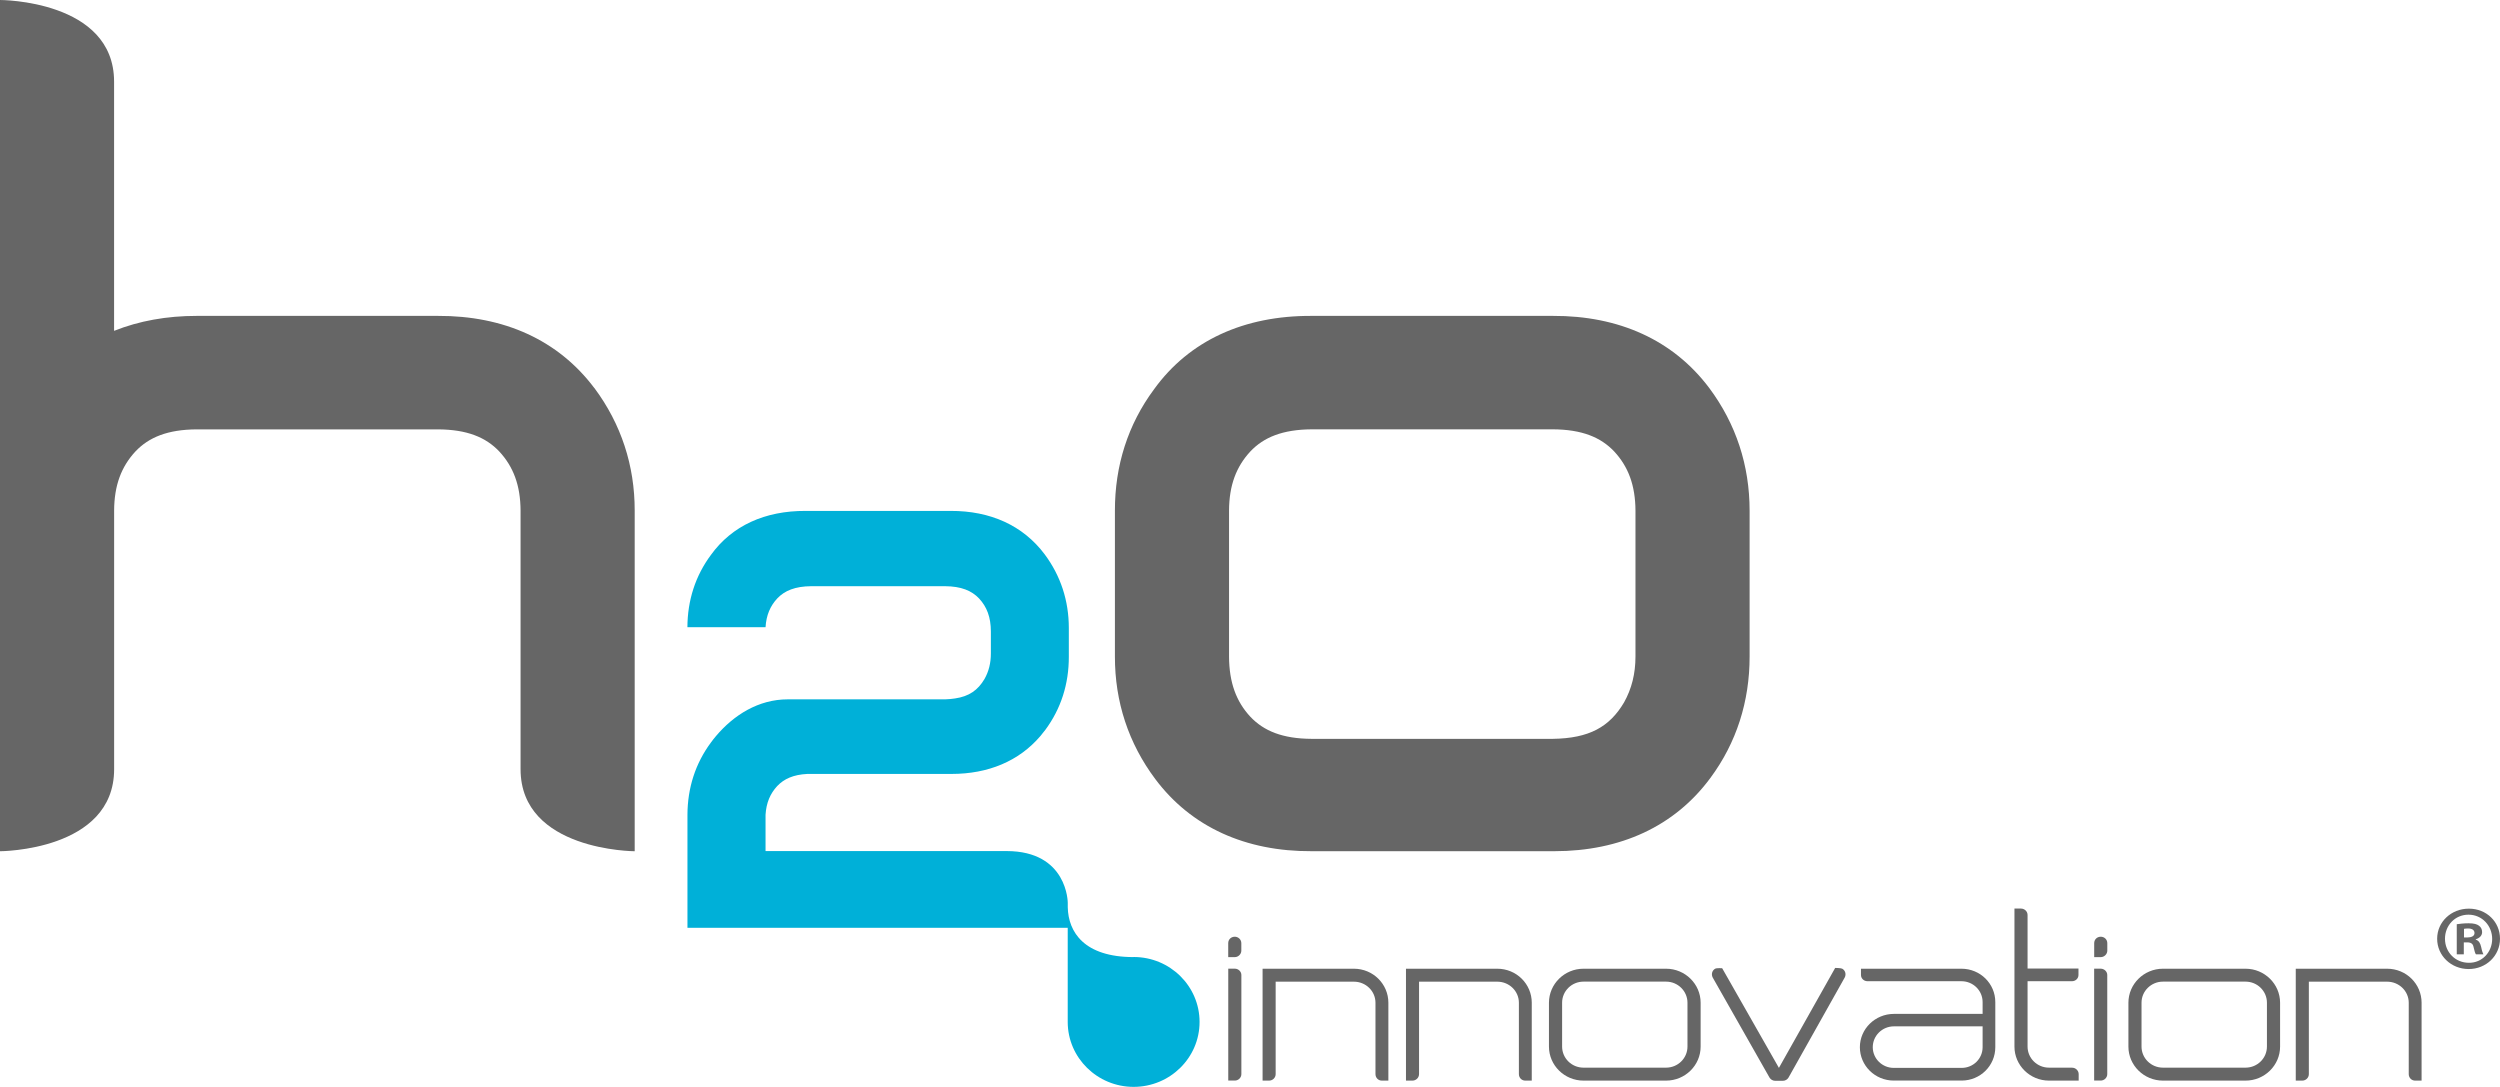 <svg width="115" height="50" viewBox="0 0 115 50" fill="none" xmlns="http://www.w3.org/2000/svg">
<g clip-path="url(#clip0_6957_48030)">
<path d="M56.498 43.385C56.498 43.217 56.628 43.089 56.801 43.089C56.961 43.089 57.101 43.219 57.101 43.385V43.732C57.101 43.89 56.961 44.028 56.801 44.028H56.498V43.383V43.385ZM57.103 44.85V49.408C57.103 49.576 56.963 49.706 56.803 49.706H56.5V44.559H56.803C56.963 44.559 57.103 44.69 57.103 44.848V44.85Z" fill="#666666"/>
<path d="M96.333 43.385C96.333 43.217 96.463 43.089 96.634 43.089C96.804 43.089 96.936 43.219 96.936 43.385V43.732C96.936 43.89 96.796 44.028 96.634 44.028H96.333V43.383V43.385ZM96.934 44.85V49.408C96.934 49.576 96.794 49.706 96.632 49.706H96.331V44.559H96.632C96.793 44.559 96.934 44.69 96.934 44.848V44.85Z" fill="#666666"/>
<path d="M62.278 44.561C63.16 44.561 63.865 45.264 63.865 46.126V49.708H63.562C63.402 49.708 63.272 49.578 63.272 49.41V46.126C63.272 45.593 62.829 45.157 62.278 45.157C58.096 45.157 58.68 45.157 58.68 45.157V49.41C58.68 49.578 58.541 49.708 58.38 49.708H58.079V44.561H62.28H62.278Z" fill="#666666"/>
<path d="M68.874 44.561C69.758 44.561 70.461 45.264 70.461 46.126V49.708H70.16C69.999 49.708 69.869 49.578 69.869 49.41V46.126C69.869 45.593 69.427 45.157 68.874 45.157C64.692 45.157 65.276 45.157 65.276 45.157V49.41C65.276 49.578 65.134 49.708 64.975 49.708H64.675V44.561H68.875H68.874Z" fill="#666666"/>
<path d="M109.806 44.561C110.691 44.561 111.393 45.264 111.393 46.126V49.708H111.093C110.932 49.708 110.802 49.578 110.802 49.41V46.126C110.802 45.593 110.359 45.157 109.806 45.157C105.625 45.157 106.207 45.157 106.207 45.157V49.41C106.207 49.578 106.067 49.708 105.906 49.708H105.605V44.561H109.808H109.806Z" fill="#666666"/>
<path d="M76.64 44.561C77.515 44.561 78.229 45.264 78.229 46.126V48.145C78.229 49.007 77.515 49.708 76.64 49.708H72.841C71.966 49.708 71.252 49.005 71.252 48.145V46.126C71.252 45.264 71.966 44.561 72.841 44.561H76.64ZM71.857 48.143C71.857 48.678 72.297 49.112 72.841 49.112H76.64C77.183 49.112 77.624 48.677 77.624 48.143V46.124C77.624 45.591 77.181 45.155 76.64 45.155H72.841C72.297 45.155 71.857 45.591 71.857 46.124V48.143Z" fill="#666666"/>
<path d="M84.416 44.524C84.474 44.524 84.686 44.531 84.744 44.561C84.886 44.641 84.935 44.82 84.855 44.969L82.272 49.568C82.22 49.657 82.123 49.717 82.012 49.717H81.659C81.548 49.717 81.451 49.657 81.397 49.568L78.786 44.969C78.707 44.82 78.755 44.641 78.897 44.561C78.977 44.52 79.22 44.539 79.22 44.539L81.83 49.123L84.418 44.524H84.416Z" fill="#666666"/>
<path d="M90.225 44.561C91.091 44.561 91.784 45.246 91.784 46.096V48.171C91.784 49.023 91.091 49.706 90.237 49.706H87.112C86.247 49.706 85.554 49.014 85.554 48.171C85.554 47.329 86.256 46.639 87.122 46.639H91.2V46.096C91.2 45.56 90.76 45.136 90.225 45.136H85.906C85.734 45.136 85.605 45.006 85.605 44.85V44.561H90.227H90.225ZM87.112 49.123H90.237C90.771 49.123 91.2 48.697 91.2 48.171V47.212H87.122C86.578 47.212 86.147 47.647 86.147 48.171C86.147 48.695 86.58 49.123 87.112 49.123Z" fill="#666666"/>
<path d="M95.317 49.114C95.487 49.114 95.619 49.254 95.619 49.41V49.708H94.252C93.377 49.708 92.665 49.005 92.665 48.145V41.794H92.966C93.126 41.794 93.268 41.922 93.268 42.09V44.554H95.61V44.85C95.61 45.006 95.48 45.136 95.309 45.136H93.268V48.143C93.268 48.678 93.71 49.112 94.254 49.112H95.319L95.317 49.114Z" fill="#666666"/>
<path d="M103.295 44.561C104.17 44.561 104.884 45.264 104.884 46.126V48.145C104.884 49.007 104.17 49.708 103.295 49.708H99.496C98.621 49.708 97.907 49.005 97.907 48.145V46.126C97.907 45.264 98.621 44.561 99.496 44.561H103.295ZM98.51 48.143C98.51 48.678 98.953 49.112 99.496 49.112H103.295C103.839 49.112 104.279 48.677 104.279 48.143V46.124C104.279 45.591 103.839 45.155 103.295 45.155H99.496C98.953 45.155 98.51 45.591 98.51 46.124V48.143Z" fill="#666666"/>
<path d="M27.338 17.849C25.68 15.643 23.182 14.518 20.143 14.531H9.05C7.674 14.531 6.399 14.759 5.248 15.219V3.759C5.25 -0.006 0 5.07407e-08 0 5.07407e-08V39.157C0 39.157 5.25 39.147 5.25 35.383V23.493C5.254 22.322 5.583 21.466 6.228 20.769C6.848 20.113 7.716 19.758 9.052 19.751H20.145C21.482 19.758 22.347 20.113 22.968 20.769C23.613 21.466 23.942 22.322 23.946 23.493V35.383C23.946 39.145 29.196 39.157 29.196 39.157V23.493C29.199 21.413 28.572 19.5 27.34 17.847L27.338 17.849Z" fill="#666666"/>
<path d="M78.626 17.849C76.97 15.643 74.47 14.518 71.431 14.531H60.336C57.235 14.516 54.708 15.66 53.086 17.907C51.887 19.523 51.282 21.417 51.286 23.493V30.196C51.282 32.278 51.91 34.191 53.145 35.839C54.799 38.046 57.3 39.17 60.336 39.155H71.5C74.541 39.155 77.037 38.01 78.676 35.788C79.877 34.168 80.484 32.27 80.482 30.196V23.493C80.482 21.413 79.858 19.5 78.625 17.847L78.626 17.849ZM56.536 30.196V23.493C56.54 22.322 56.869 21.466 57.514 20.769C58.133 20.113 59.002 19.758 60.336 19.749H71.431C72.768 19.756 73.635 20.113 74.255 20.769C74.901 21.466 75.226 22.322 75.232 23.493V30.196C75.232 30.996 75.056 31.684 74.707 32.31C74.039 33.441 73.101 33.963 71.431 33.987H60.336C59.002 33.98 58.135 33.627 57.514 32.968C56.873 32.278 56.54 31.405 56.536 30.196Z" fill="#666666"/>
<path d="M52.147 44.026C49.875 44.026 49.142 42.88 49.117 41.734V41.528C49.117 41.528 49.117 39.149 46.302 39.149C44.043 39.149 37.61 39.149 35.215 39.149V37.479C35.249 36.926 35.429 36.508 35.751 36.159C36.065 35.827 36.498 35.633 37.135 35.601C37.193 35.597 43.756 35.601 43.769 35.601C45.458 35.601 46.867 35.013 47.849 33.869C47.93 33.775 48.006 33.678 48.083 33.577C48.805 32.602 49.168 31.463 49.166 30.215V28.888C49.166 27.636 48.793 26.488 48.052 25.495C47.055 24.168 45.552 23.495 43.727 23.502H37.059C35.194 23.493 33.673 24.179 32.701 25.529C31.987 26.49 31.625 27.619 31.621 28.852H35.215C35.249 28.298 35.429 27.88 35.751 27.531C36.094 27.167 36.578 26.971 37.317 26.965H43.472C44.213 26.971 44.694 27.167 45.039 27.531C45.397 27.917 45.578 28.392 45.58 29.043V30.059C45.58 30.502 45.483 30.885 45.289 31.231C44.985 31.748 44.577 32.035 43.928 32.129C43.788 32.15 43.637 32.166 43.472 32.17H36.237C34.887 32.17 33.752 32.894 32.938 33.856C32.856 33.95 32.778 34.052 32.703 34.155C31.989 35.117 31.627 36.244 31.623 37.477V42.678H49.115V47.01C49.115 48.658 50.476 49.996 52.147 49.996C53.819 49.996 55.18 48.66 55.18 47.01C55.18 45.361 53.823 44.022 52.147 44.022V44.026Z" fill="#00B0D8"/>
<path d="M115 43.183C115 43.96 114.367 44.576 113.559 44.576C112.751 44.576 112.109 43.96 112.109 43.183C112.109 42.407 112.753 41.798 113.568 41.798C114.384 41.798 115 42.407 115 43.183ZM112.469 43.183C112.469 43.8 112.942 44.288 113.568 44.288C114.177 44.297 114.64 43.798 114.64 43.191C114.64 42.584 114.177 42.075 113.551 42.075C112.925 42.075 112.469 42.574 112.469 43.183ZM113.337 43.9H113.011V42.514C113.139 42.497 113.319 42.471 113.551 42.471C113.817 42.471 113.938 42.514 114.032 42.582C114.118 42.642 114.177 42.742 114.177 42.878C114.177 43.046 114.049 43.157 113.884 43.206V43.223C114.022 43.266 114.091 43.376 114.133 43.56C114.177 43.771 114.21 43.847 114.236 43.898H113.892C113.85 43.847 113.825 43.728 113.783 43.56C113.756 43.417 113.67 43.349 113.49 43.349H113.335V43.898L113.337 43.9ZM113.344 43.123H113.499C113.679 43.123 113.827 43.064 113.827 42.921C113.827 42.793 113.733 42.71 113.526 42.71C113.44 42.71 113.381 42.718 113.344 42.727V43.125V43.123Z" fill="#666666"/>
</g>
<defs>
<clipPath id="clip0_6957_48030">
<rect width="115" height="50" fill="white"/>
</clipPath>
</defs>
</svg>
